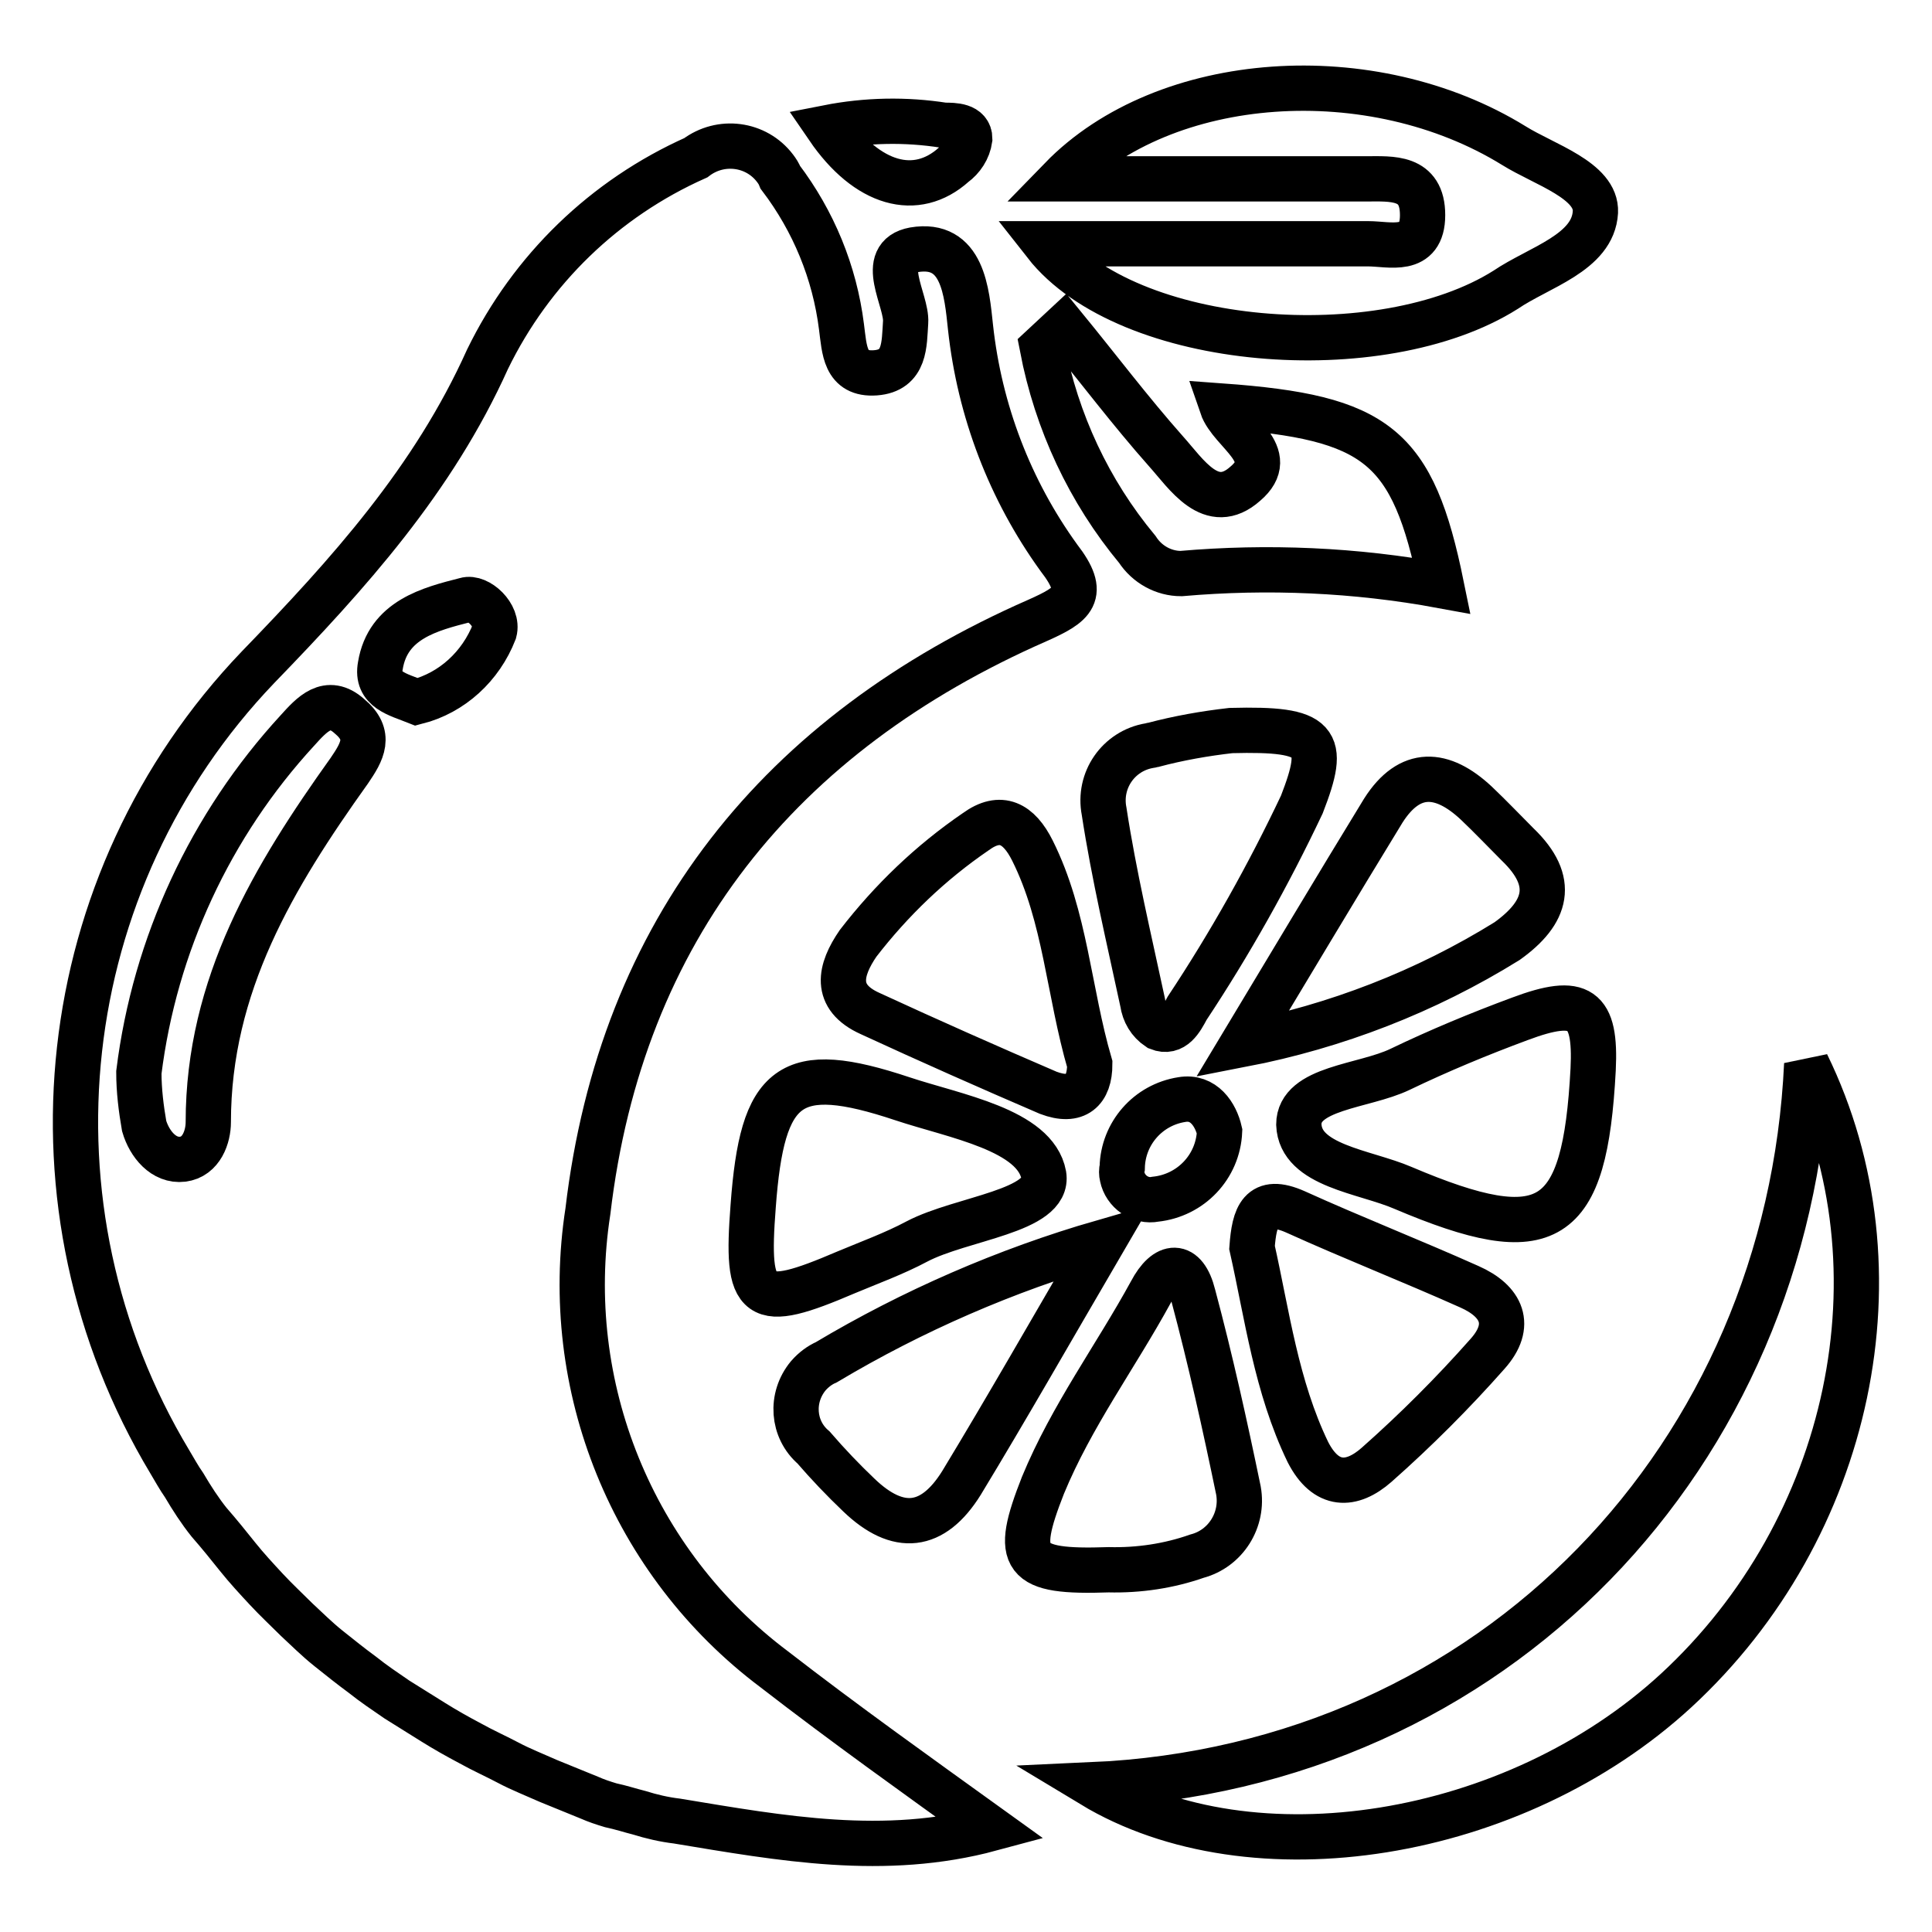 <?xml version="1.0" encoding="utf-8"?>
<!-- Svg Vector Icons : http://www.onlinewebfonts.com/icon -->
<!DOCTYPE svg PUBLIC "-//W3C//DTD SVG 1.1//EN" "http://www.w3.org/Graphics/SVG/1.1/DTD/svg11.dtd">
<svg version="1.1" xmlns="http://www.w3.org/2000/svg" xmlns:xlink="http://www.w3.org/1999/xlink" x="0px" y="0px" viewBox="0 0 256 256" enable-background="new 0 0 256 256" xml:space="preserve">
<g> <path stroke-width="6" fill-opacity="0" stroke="#000000"  d="M89.7,241.3c-1.7-0.2-3.4-0.6-5-1.1c-1.2-0.3-2.4-0.7-3.8-1c-1-0.3-1.9-0.6-2.8-1l-5.4-2.2 c-1.8-0.8-3.8-1.6-5.3-2.4s-3.5-1.7-5.1-2.6c-1.7-0.9-3.3-1.8-4.9-2.8c-1.6-1-3.2-2-4.8-3c-1.6-1.1-3.1-2.1-4.6-3.3 c-1.5-1.1-3-2.3-4.5-3.5c-1.5-1.2-2.8-2.5-4.2-3.8c-1.3-1.3-2.7-2.6-4-4c-1.3-1.4-2.6-2.8-3.8-4.3c-1.2-1.5-2.4-3-3.8-4.6 c-1.2-1.5-2.3-3.2-3.3-4.9c-0.7-1-1.3-2.1-1.9-3.1C2.2,159.9,7,116.8,34.2,88.4c12-12.4,23.2-24.8,30.4-40.8 c5.8-11.9,15.5-21.3,27.6-26.7c3.3-2.5,8-1.9,10.5,1.4c0.3,0.4,0.5,0.7,0.7,1.2c4.4,5.8,7.2,12.6,8.1,19.8c0.4,3,0.4,6.4,4.5,6.1 c4-0.3,3.8-3.8,4-6.7c0.2-2.9-3.8-8.7,1.1-9.6c6.5-1.1,7,5.6,7.5,10.3c1.2,11,5.2,21.5,11.7,30.5c3.8,4.9,1.9,6.2-2.8,8.3 c-34.2,15-55.2,41-59.6,78.3c-3.6,23.2,5.9,46.6,24.7,60.7c9.3,7.2,18.7,13.9,28.7,21.1C117.2,246.1,103.6,243.6,89.7,241.3z  M239.4,141c13.3,27.2,5.9,61.6-17.3,83c-21.5,19.8-56.2,25.3-77.4,12.5C198.2,234.1,237,192.7,239.4,141L239.4,141z M138.5,32.3 h42.8c2.8,0,7.2,1.4,7.2-3.8c0-5.2-4.1-4.8-7.5-4.8h-40.4c13.8-14.2,41.2-16,60-4.4c4,2.5,11,4.6,10.8,8.8 c-0.3,5.4-7.5,7.3-11.9,10.3C183,48.8,149.4,46.2,138.5,32.3z M161.9,53.8c20.6,1.5,25.3,5.2,29.1,23.8c-11.4-2.1-23-2.6-34.5-1.6 c-2.3,0-4.5-1.2-5.8-3.2c-6.4-7.7-10.7-16.9-12.6-26.8l2.9-2.7c4.5,5.5,8.8,11.2,13.5,16.5c2.7,3,6,8.3,10.5,4.3 C169.6,60.2,163.1,57.3,161.9,53.8z M109.7,16.9c5.1-1,10.3-1.1,15.4-0.3c1.3,0,3.4,0,3.4,1.8c-0.2,1.4-1,2.6-2.1,3.4 C121.4,26.3,114.9,24.5,109.7,16.9z"/> <path stroke-width="6" fill-opacity="0" stroke="#000000"  d="M165.9,165.3c0.3-4.1,1.1-6.8,5.8-4.7c7.5,3.4,15.4,6.5,23,9.9c4.3,1.9,5.8,5.1,2.4,8.9 c-4.6,5.2-9.5,10.1-14.7,14.7c-3.3,2.9-6.7,3-9.1-1.7C169.1,183.7,167.9,174.2,165.9,165.3z M144.4,141c0,3.5-1.8,5.2-5.5,3.8 c-7.9-3.4-15.8-6.9-23.6-10.5c-4.9-2.2-4-5.8-1.6-9.3c4.4-5.7,9.6-10.7,15.6-14.8c3.3-2.4,5.7-1.1,7.5,2.5 C141.2,121.5,141.6,131.4,144.4,141z M146.9,208c-11.5,0.4-12.6-1.3-8.7-11.2c3.8-9.2,9.6-17,14.3-25.6c2-3.8,4.5-4,5.6,0.4 c2.3,8.6,4.2,17.2,6,25.9c0.7,3.9-1.7,7.7-5.5,8.7C154.9,207.5,150.9,208.1,146.9,208L146.9,208z M99.8,159.8 c1.2-16.3,4.8-19.2,19.8-14.2c6.9,2.3,17.6,4.1,18.7,10.1c0.8,4.8-10.9,5.7-16.8,8.8c-3,1.6-6.3,2.8-9.4,4.1 C100.2,173.7,98.8,172.7,99.8,159.8z M164.6,138.4c6.2-10.3,12.4-20.7,18.7-31c3.5-5.5,7.8-5.2,12.3-1c1.9,1.8,3.8,3.8,5.5,5.5 c5.1,4.9,3.9,9-1.4,12.8C188.9,131.4,177,136,164.6,138.4z M211.1,141.7c-1.1,20.8-5.9,23.9-25.2,15.7c-5.1-2.2-13.6-2.9-13.8-8.4 c0-4.9,8.6-5,13.4-7.3c5.2-2.5,10.5-4.7,15.9-6.7C209.4,132,211.5,133.5,211.1,141.7z M163.1,96.8c11.7-0.3,12.7,1.3,9.4,9.8 c-4.4,9.3-9.5,18.4-15.2,27c-0.8,1.5-1.8,3.4-3.8,2.6c-1.2-0.8-1.9-2-2.1-3.4c-1.8-8.4-3.8-16.8-5.1-25.3c-0.8-4.1,1.9-8,6-8.7 c0,0,0,0,0,0c0.2,0,0.3-0.1,0.5-0.1C156.2,97.8,159.6,97.2,163.1,96.8z M146.1,164.6c-7,12-12.7,22-18.7,31.9 c-3.8,6.1-8.4,6.6-13.6,1.6c-2.1-2-4.1-4.1-6-6.3c-2.8-2.4-3.1-6.6-0.7-9.5c0.7-0.8,1.5-1.4,2.4-1.8 C120.9,173.7,133.3,168.3,146.1,164.6z M161.6,149.9c-0.2,4.7-3.8,8.5-8.5,9c-2,0.4-4-1-4.4-3c-0.1-0.4-0.1-0.8,0-1.2 c0.1-4.5,3.4-8.3,7.9-9C159.5,145.2,161.1,147.7,161.6,149.9z"/> <path stroke-width="6" fill-opacity="0" stroke="#000000"  d="M18.4,142.1c2.1-16.9,9.5-32.8,21-45.3c1.9-2.1,4-4.5,6.9-1.9c3,2.5,1.7,4.7,0,7.2 c-10,14-18.7,28.4-18.7,46.6c0,1.9-0.9,4.6-3.4,4.9c-2.5,0.3-4.4-2-5.1-4.4C18.7,146.9,18.4,144.5,18.4,142.1z M55.2,93 c-2.5-1-5.4-1.6-4.8-4.8c1-6.1,6.6-7.5,11.3-8.7c1.6-0.5,4.4,2,3.8,4.2C63.7,88.3,59.9,91.8,55.2,93z"/></g>
</svg>